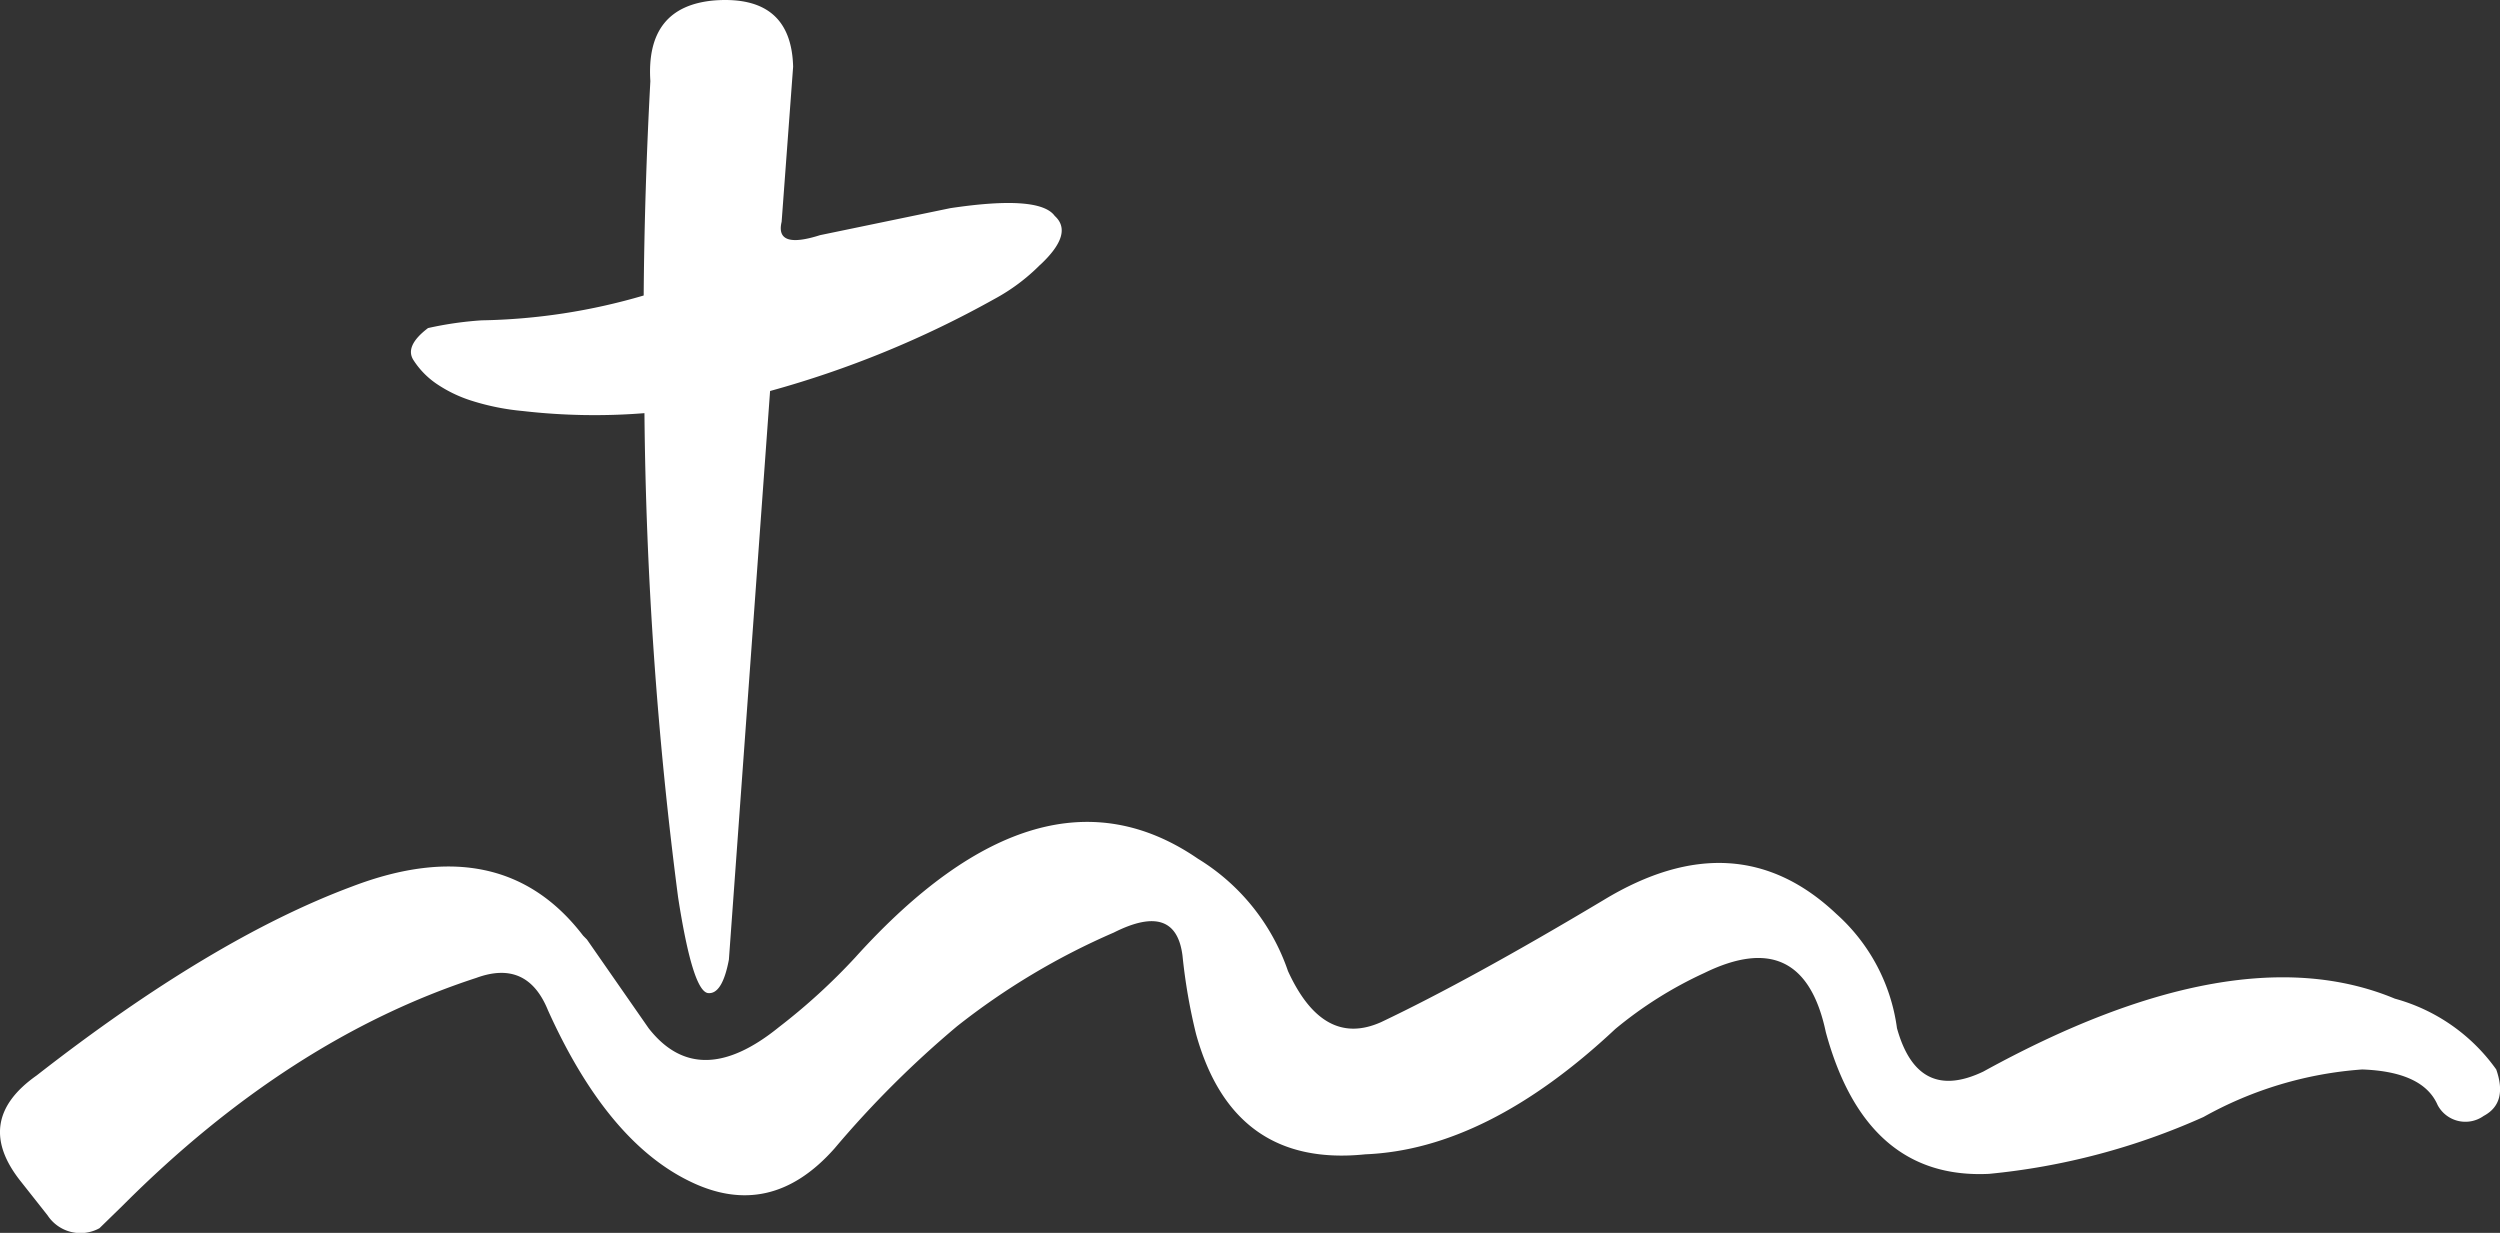 <svg id="Page-1" xmlns="http://www.w3.org/2000/svg" width="139.596" height="68.842" viewBox="0 0 139.596 68.842">
  <rect x="0" y="0" width="139.596" height="68.842" fill="#333333" stroke="none"/>
  <g id="logo" transform="translate(0 0)">
    <path id="Fill-1" d="M58.084,14.782A10.814,10.814,0,0,1,55.518,16.7,56.268,56.268,0,0,1,43,21.833L40.7,53.587q-.373,1.968-1.179,1.863-.85-.149-1.656-5.337a224.6,224.6,0,0,1-1.88-27.043,35.065,35.065,0,0,1-6.789-.119,13.422,13.422,0,0,1-2.88-.581,7.486,7.486,0,0,1-1.984-.969,4.631,4.631,0,0,1-1.238-1.282q-.522-.79.806-1.8a19.567,19.567,0,0,1,3-.432A34.008,34.008,0,0,0,35.942,16.5q.045-5.889.373-11.971Q36.046.351,39.9.023q4.282-.313,4.387,3.7l-.642,8.662q-.373,1.551,2.149.745l7.266-1.506q4.983-.746,5.834.432,1.074.969-.806,2.728m75.625,40.976a10.273,10.273,0,0,1,5.673,3.957q.656,1.872-.7,2.593a1.755,1.755,0,0,1-2.577-.614q-.808-1.857-4.209-1.979a21.238,21.238,0,0,0-8.86,2.654,38.17,38.17,0,0,1-11.971,3.175q-6.877.338-9.119-7.915-1.266-6-6.786-3.3a22.454,22.454,0,0,0-4.971,3.129q-7.167,6.719-13.953,6.995-7.381.767-9.455-6.719a31.6,31.6,0,0,1-.755-4.364q-.377-3.044-3.835-1.3a39.281,39.281,0,0,0-8.753,5.231,56.127,56.127,0,0,0-6.832,6.811q-3.6,4.08-8.143,1.825-4.59-2.255-7.869-9.526-1.159-2.853-4-1.81-10.446,3.405-19.733,12.7L5.554,68.581a2.2,2.2,0,0,1-2.9-.721L1.177,65.989q-2.73-3.406.869-5.937Q11.837,52.413,19.66,49.5q8.357-3.191,12.9,2.745l.213.215,3.446,4.955q2.791,3.574,7.274-.061a34.166,34.166,0,0,0,4.27-3.9q10.385-11.5,19.123-5.507a11.835,11.835,0,0,1,5.032,6.274q1.967,4.3,5.2,2.853,4.971-2.362,12.413-6.81,7.427-4.51,13.008.767a10.409,10.409,0,0,1,3.385,6.381q1.159,4.172,4.819,2.424,14.105-7.761,22.965-4.08" transform="translate(0 0)" fill="#fff"/>
  </g>
</svg>
